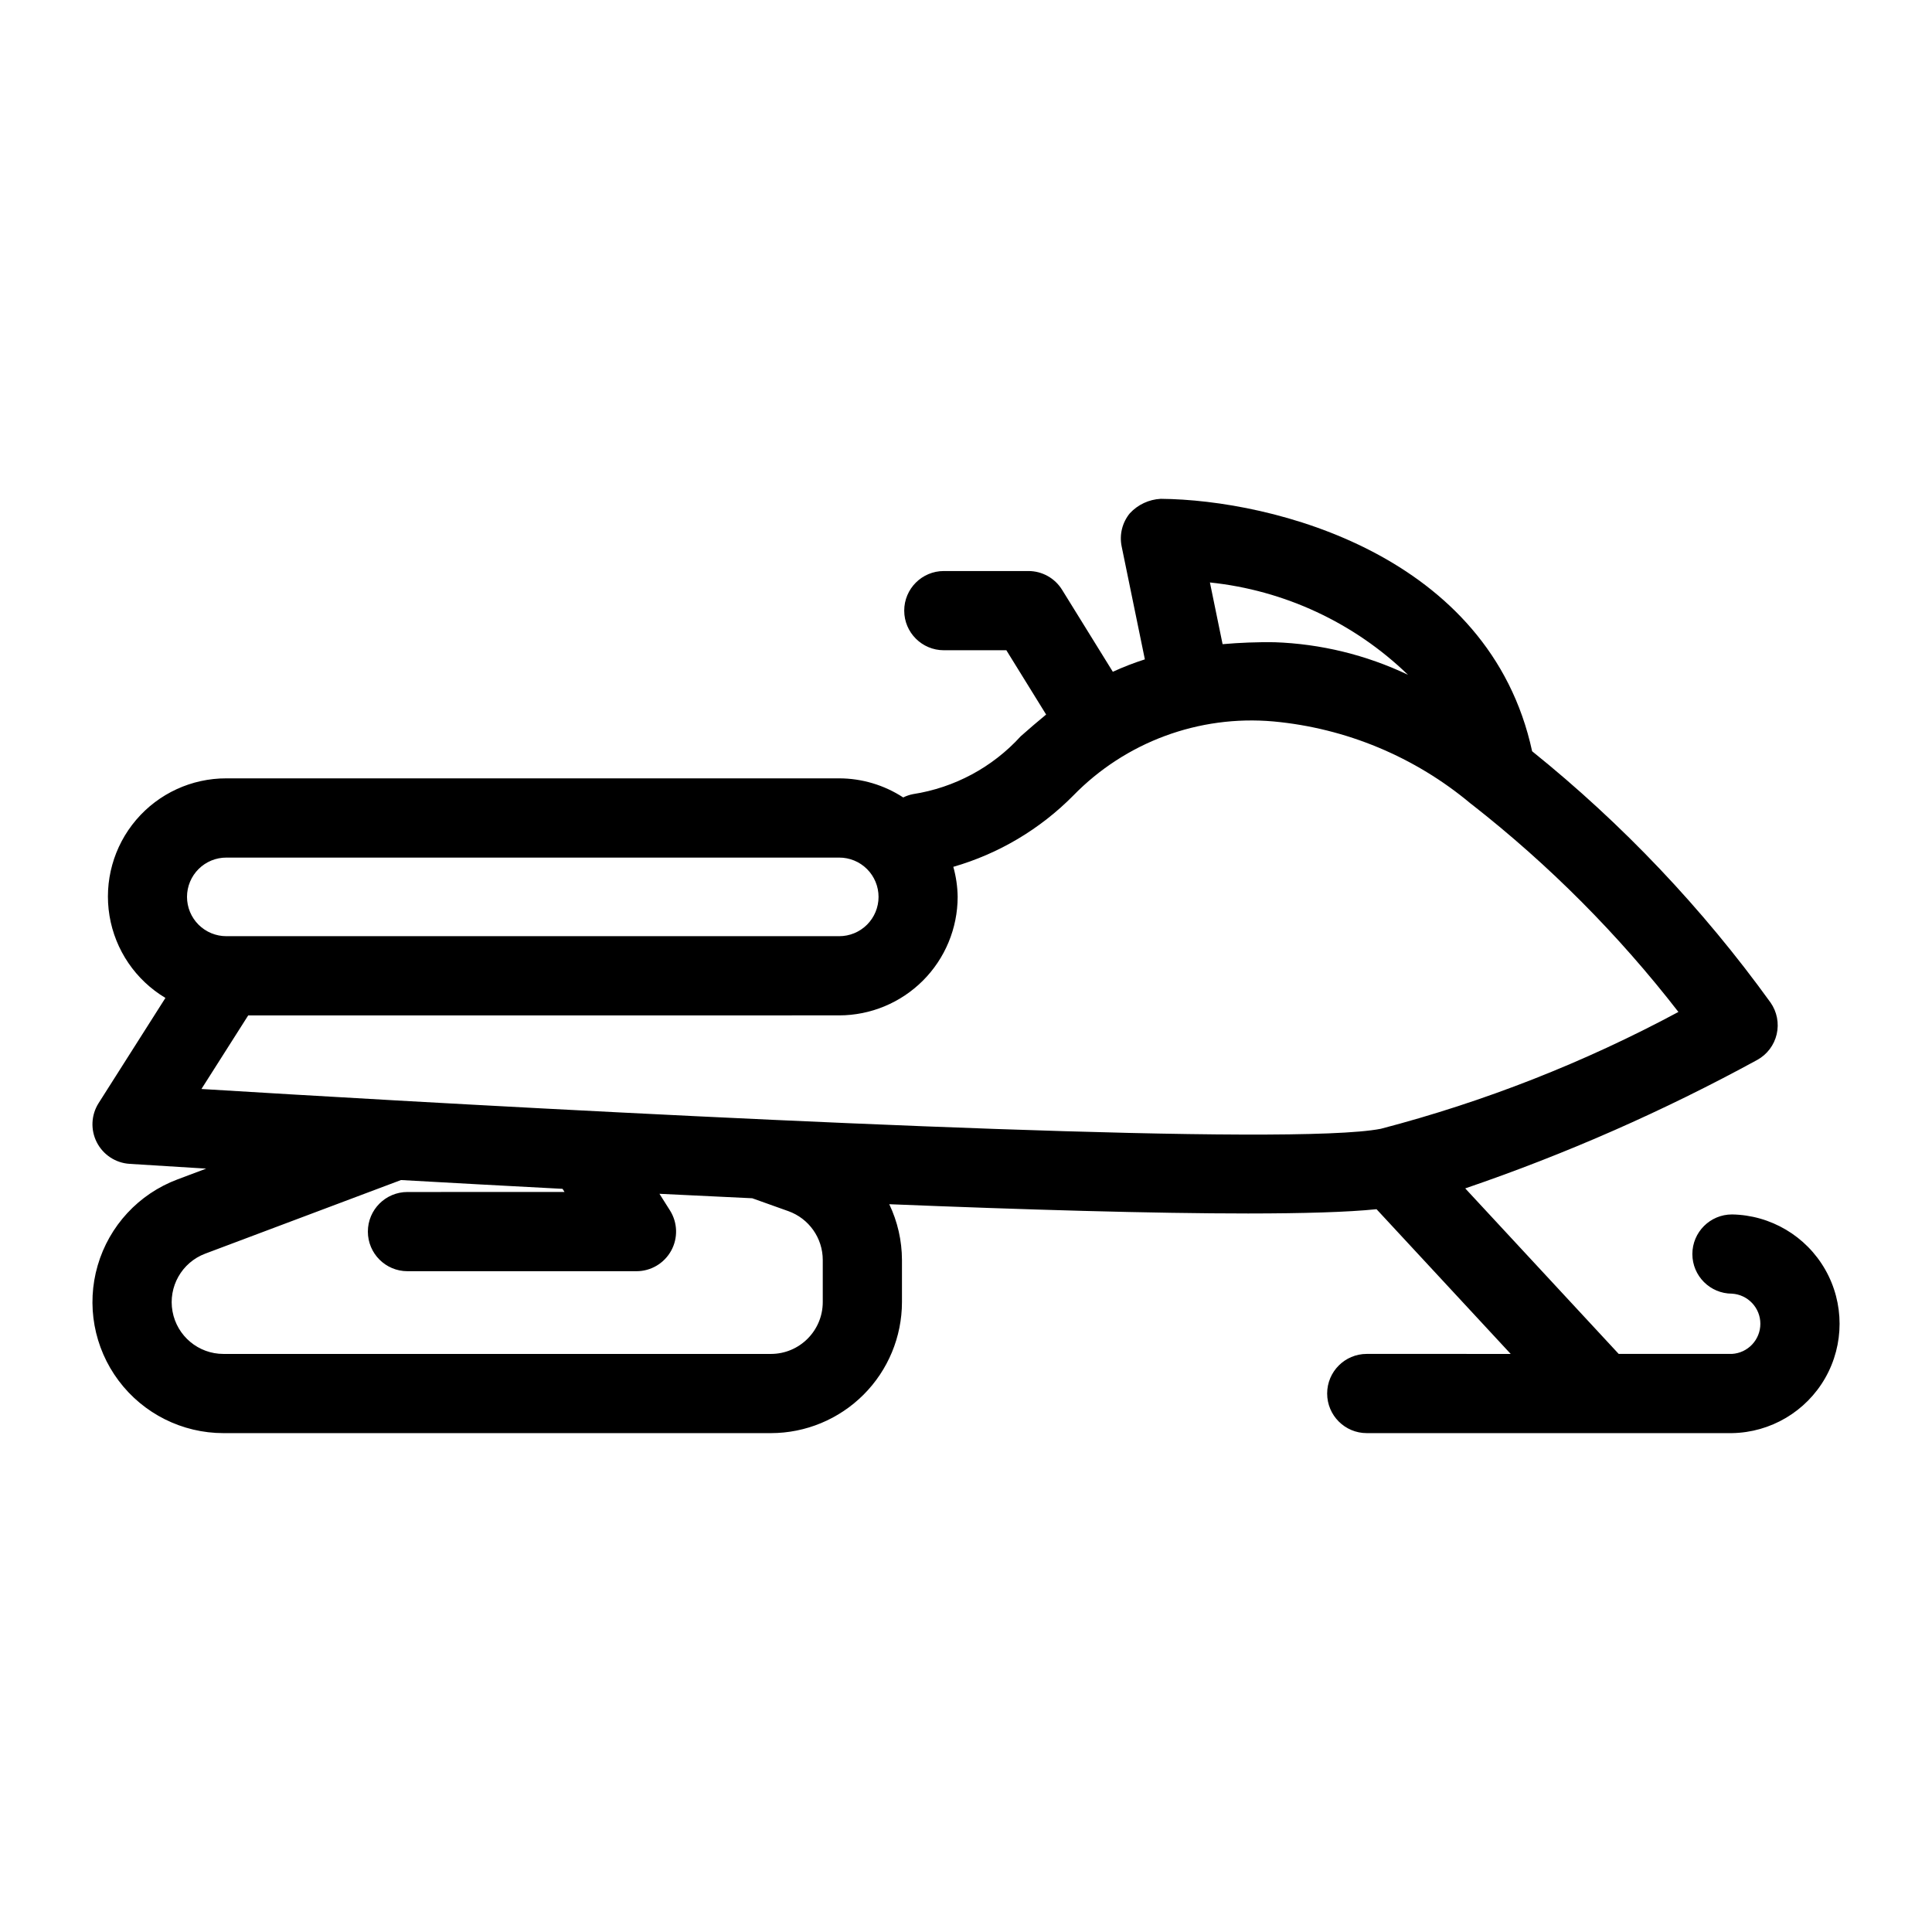 <?xml version="1.0" encoding="UTF-8"?>
<!-- Uploaded to: SVG Repo, www.svgrepo.com, Generator: SVG Repo Mixer Tools -->
<svg fill="#000000" width="800px" height="800px" version="1.1" viewBox="144 144 512 512" xmlns="http://www.w3.org/2000/svg">
 <path d="m602.99 465.84c-5.797 0-10.496 4.699-10.496 10.496s4.699 10.496 10.496 10.496c4.227 0.254 7.523 3.754 7.523 7.984 0 4.234-3.297 7.734-7.523 7.984h-30.02l-40.668-43.863c26.719-9.125 52.605-20.516 77.383-34.047 2.609-1.434 4.481-3.91 5.156-6.812 0.672-2.898 0.078-5.949-1.629-8.387-17.984-24.93-39.234-47.332-63.184-66.602-11.285-52.129-68.754-66.645-98.41-66.895-3.129 0.16-6.07 1.535-8.199 3.832-2.012 2.449-2.809 5.672-2.172 8.773l6.152 29.938-0.004 0.004c-2.891 0.922-5.727 2.019-8.484 3.289l-13.449-21.727c-1.914-3.094-5.293-4.977-8.93-4.973h-22.41c-5.797 0-10.496 4.699-10.496 10.496s4.699 10.496 10.496 10.496h16.57l10.539 17.039c-2.363 1.945-4.625 3.891-6.738 5.766-7.481 8.219-17.551 13.625-28.531 15.324-0.902 0.176-1.781 0.473-2.602 0.883-5.055-3.297-10.953-5.055-16.984-5.062h-162.37c-9.211-0.027-17.969 4-23.938 11.016-5.969 7.012-8.551 16.301-7.055 25.387 1.496 9.09 6.918 17.059 14.824 21.785l-17.703 27.871c-1.988 3.129-2.176 7.078-0.492 10.383 1.68 3.305 4.981 5.481 8.68 5.719 1.723 0.109 9.059 0.574 20.316 1.262l-7.637 2.871c-10.23 3.844-18.055 12.285-21.113 22.777-3.062 10.492-1.004 21.812 5.555 30.559 6.555 8.742 16.848 13.891 27.777 13.891h145.08c9.207-0.008 18.035-3.672 24.543-10.184 6.512-6.508 10.172-15.336 10.184-24.543v-11.172c-0.016-5.109-1.164-10.152-3.367-14.766 35.871 1.453 69.805 2.457 95.117 2.457 14.699-0.008 26.438-0.352 34.016-1.133l35.555 38.352-38.145-0.004c-5.797 0-10.496 4.699-10.496 10.496s4.699 10.496 10.496 10.496h96.793-0.004c10.242-0.164 19.637-5.723 24.711-14.621 5.07-8.898 5.07-19.812 0-28.711-5.074-8.895-14.469-14.453-24.711-14.621zm-138.35-167.48c19.738 2.051 38.215 10.664 52.48 24.461-11.078-5.266-23.117-8.203-35.375-8.625-4.586-0.059-9.176 0.113-13.746 0.516zm-260.63 72.91h162.37c2.766-0.012 5.422 1.082 7.383 3.035 1.961 1.957 3.062 4.609 3.062 7.379 0 2.766-1.102 5.418-3.062 7.375-1.961 1.953-4.617 3.047-7.383 3.039h-162.37c-2.769 0.008-5.426-1.086-7.387-3.039-1.961-1.957-3.062-4.609-3.062-7.375 0-2.769 1.102-5.422 3.062-7.379 1.961-1.953 4.617-3.047 7.387-3.035zm148.91 93.695c5.465 1.957 9.113 7.129 9.121 12.934v11.172c-0.008 7.582-6.152 13.727-13.734 13.734h-145.08c-6.637 0.004-12.32-4.742-13.508-11.27s2.465-12.973 8.676-15.309l51.875-19.504c13.258 0.75 27.699 1.539 42.809 2.332l0.527 0.832-41.621 0.004c-5.797 0-10.496 4.699-10.496 10.496s4.699 10.496 10.496 10.496h60.688c3.824 0 7.348-2.086 9.195-5.438 1.844-3.352 1.723-7.441-0.324-10.676l-2.785-4.402c8.133 0.402 16.355 0.801 24.594 1.184zm-103.79-29.328-0.105-0.008c-19.109-1.078-36.723-2.121-51.641-3.035l12.395-19.504 156.6-0.004c8.324-0.008 16.309-3.32 22.199-9.207 5.887-5.887 9.199-13.871 9.211-22.195-0.035-2.695-0.426-5.371-1.152-7.965 12.035-3.473 22.98-9.973 31.789-18.883 13.828-14.188 33.301-21.402 53.035-19.648 19.246 1.777 37.5 9.379 52.316 21.797 0.109 0.094 0.23 0.164 0.344 0.254 20.426 15.984 38.789 34.438 54.676 54.938-24.969 13.41-51.449 23.805-78.875 30.965-23.324 4.559-162.27-1.949-260.79-7.504z"/>
</svg>